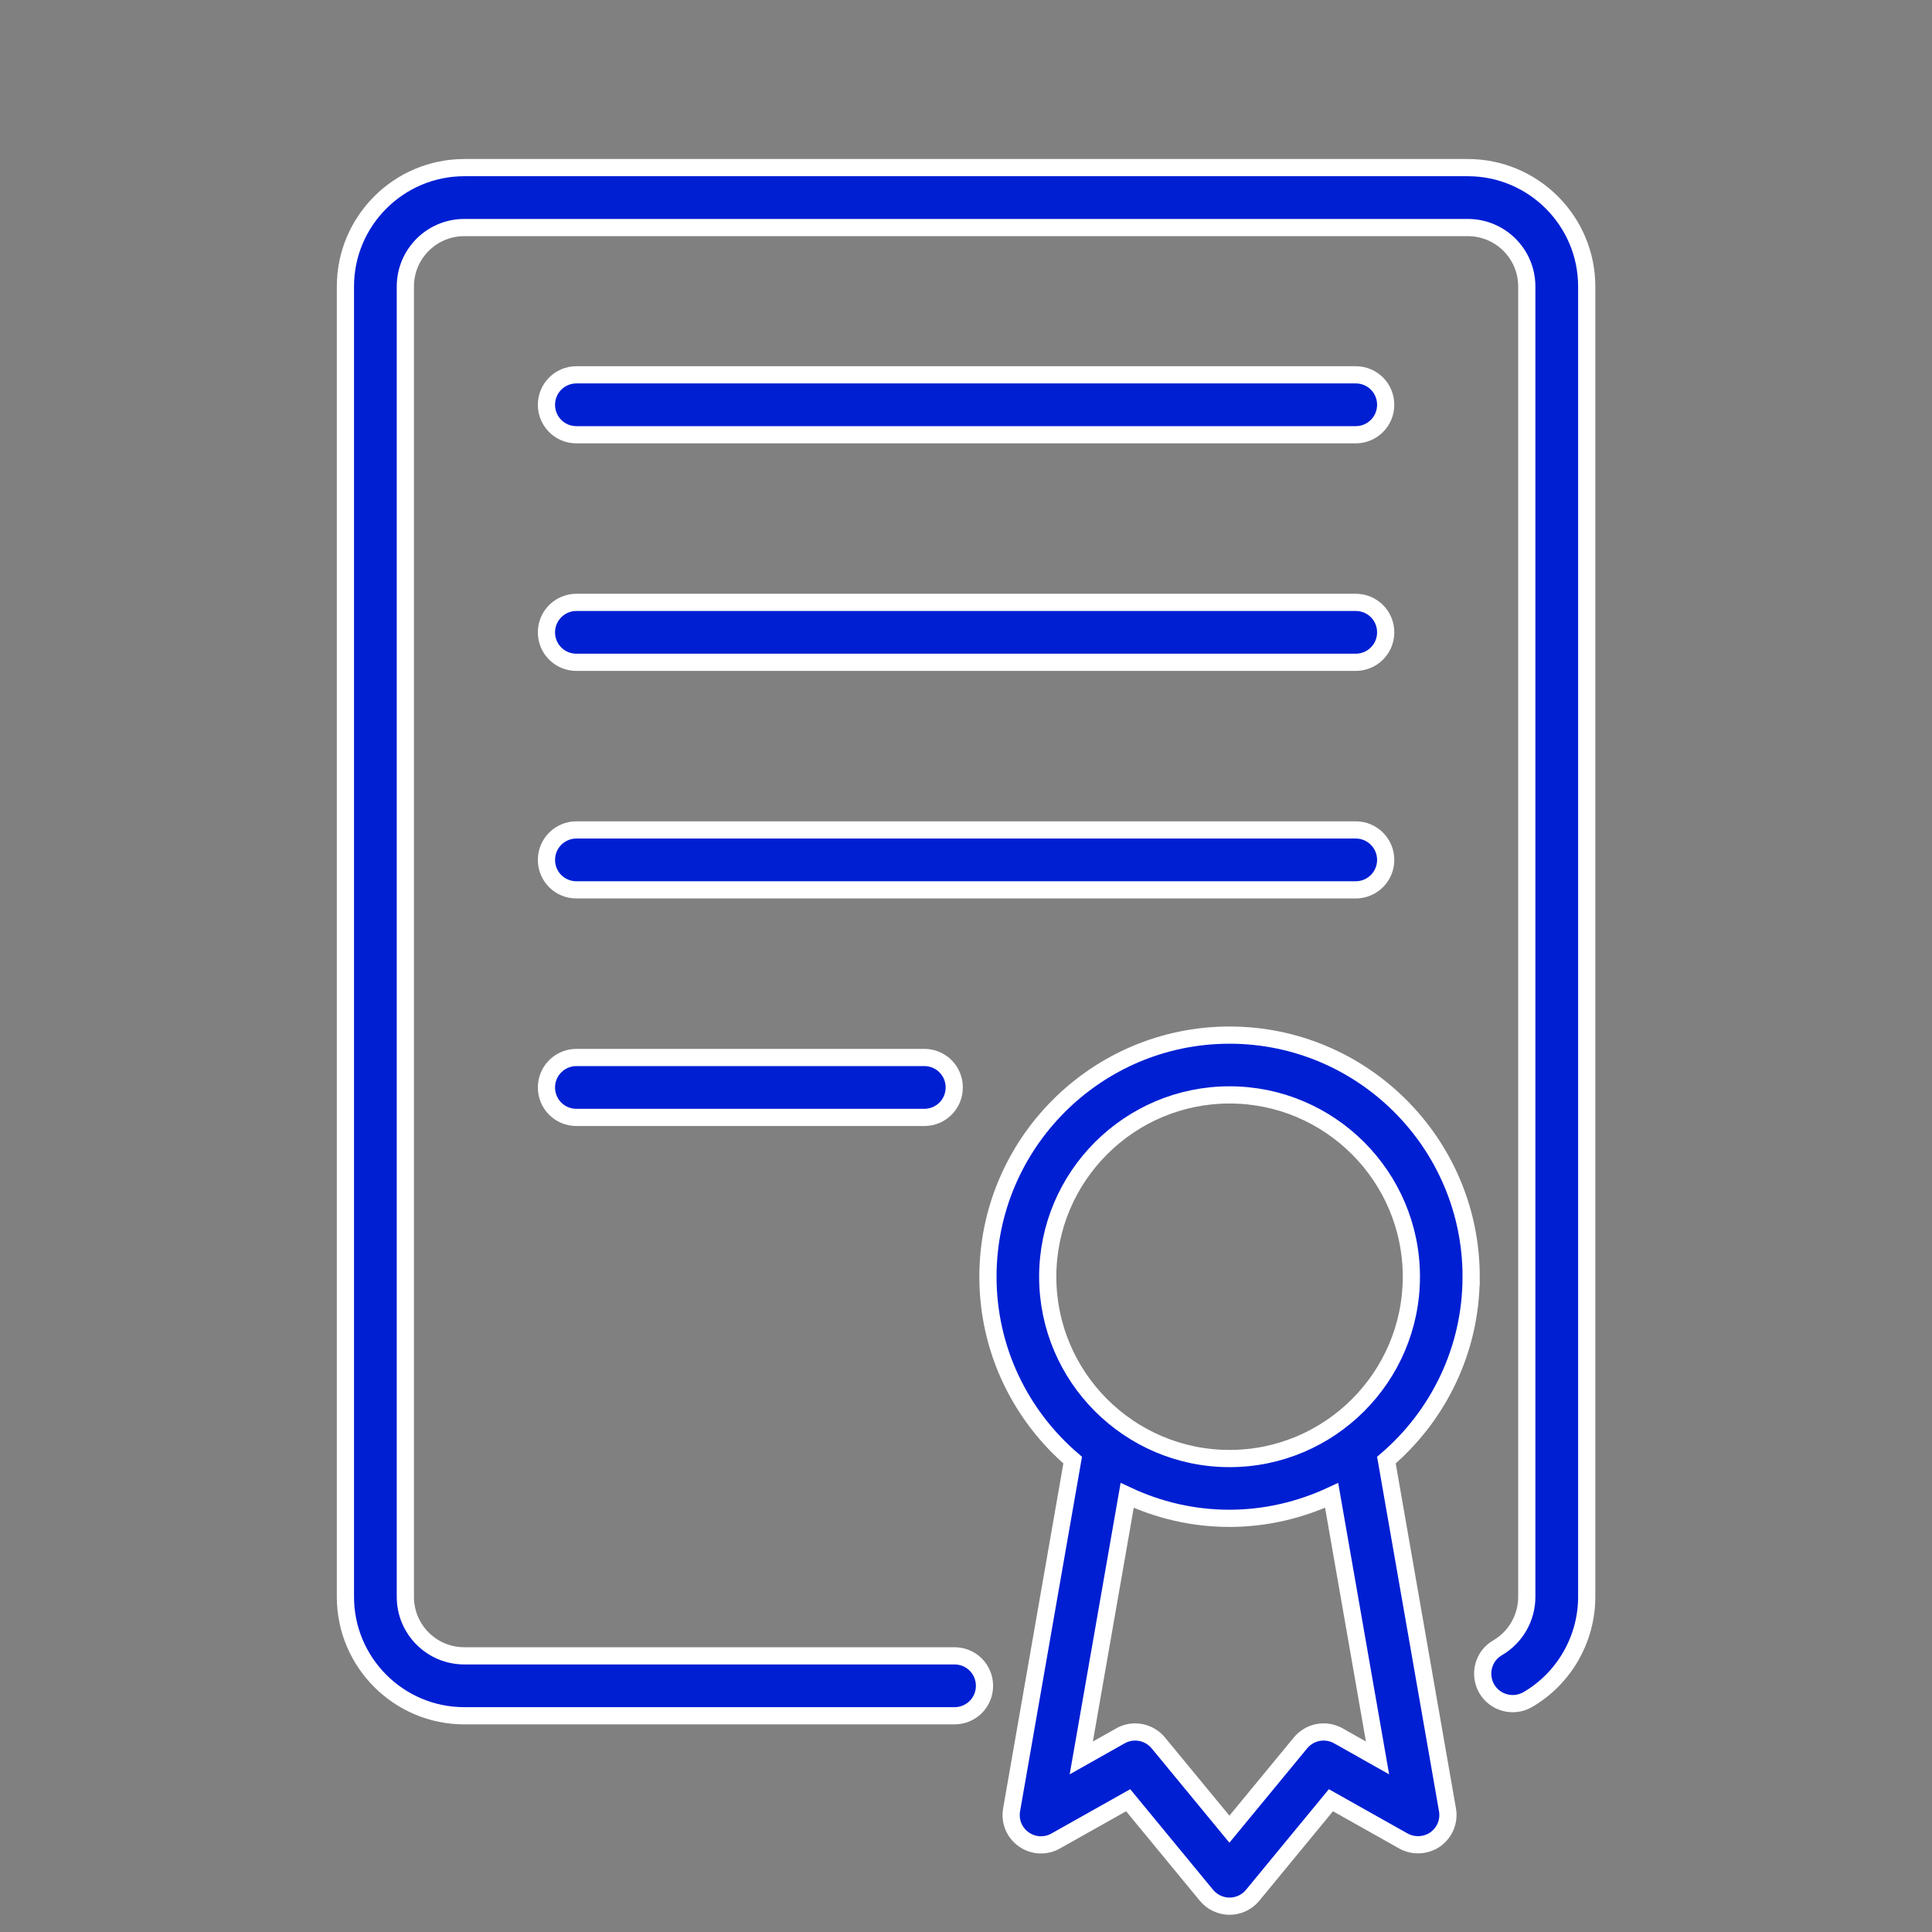 <?xml version="1.0" encoding="UTF-8"?>
<svg id="Layer_1" data-name="Layer 1" xmlns="http://www.w3.org/2000/svg" viewBox="0 0 134.74 134.74">
  <rect x="0" y="0" width="134.74" height="134.74" fill="#808080" stroke="none"/>
  <defs>
    <style>
      .cls-1 {
        fill: #001fd3;
        stroke: #fff;
        stroke-miterlimit: 10;
        stroke-width: 1.2px;
      }
    </style>
  </defs>
  <path class="cls-1" d="m102.37,11.69H32.38c-4.57,0-8.29,3.72-8.29,8.29v91.39c0,4.57,3.72,8.29,8.29,8.29h34.19c1.16,0,2.09-.93,2.09-2.09s-.93-2.09-2.09-2.09h-34.19c-2.27,0-4.11-1.84-4.11-4.11V19.98c0-2.27,1.84-4.11,4.11-4.11h69.99c2.27,0,4.11,1.84,4.11,4.11v91.39c0,1.46-.78,2.82-2.04,3.55-1,.58-1.33,1.86-.75,2.86.58.99,1.86,1.33,2.86.75,2.54-1.48,4.11-4.23,4.11-7.16V19.98c0-4.57-3.72-8.29-8.29-8.29Z"/>
  <path class="cls-1" d="m40.2,30.32h54.35c1.15,0,2.09-.93,2.09-2.09s-.93-2.09-2.09-2.09h-54.35c-1.15,0-2.09.93-2.09,2.09s.93,2.09,2.09,2.09Z"/>
  <path class="cls-1" d="m40.2,46.19h54.35c1.15,0,2.09-.93,2.09-2.09s-.93-2.09-2.09-2.09h-54.35c-1.15,0-2.09.93-2.09,2.09s.93,2.09,2.09,2.09Z"/>
  <path class="cls-1" d="m96.64,59.97c0-1.15-.93-2.09-2.09-2.09h-54.35c-1.15,0-2.09.93-2.09,2.09s.93,2.09,2.09,2.09h54.35c1.15,0,2.09-.93,2.09-2.09Z"/>
  <path class="cls-1" d="m40.2,73.75c-1.15,0-2.09.93-2.09,2.09s.93,2.09,2.09,2.09h24.26c1.16,0,2.09-.93,2.09-2.09s-.93-2.09-2.09-2.09h-24.26Z"/>
  <path class="cls-1" d="m102.6,89.04c0-9.29-7.56-16.85-16.85-16.85s-16.85,7.56-16.85,16.85c0,5.12,2.3,9.7,5.91,12.79l-4.26,24.39c-.14.8.19,1.6.85,2.06.66.47,1.53.51,2.23.11l5.05-2.84,5.46,6.63c.4.48.99.76,1.61.76s1.22-.28,1.61-.76l5.46-6.63,5.05,2.84c.7.39,1.57.35,2.23-.11.66-.47.99-1.27.85-2.06l-4.26-24.39c3.61-3.09,5.91-7.68,5.91-12.79Zm-9.26,32.02c-.89-.5-1.99-.29-2.64.49l-4.96,6.02-4.96-6.02c-.65-.78-1.76-.99-2.64-.49l-2.73,1.54,3.2-18.31c2.17,1.02,4.58,1.6,7.13,1.6s4.96-.59,7.13-1.6l3.2,18.31-2.73-1.54Zm-7.59-44.7c6.99,0,12.68,5.69,12.68,12.68s-5.69,12.68-12.68,12.68-12.68-5.69-12.68-12.68,5.69-12.68,12.68-12.68Z"/>
</svg>